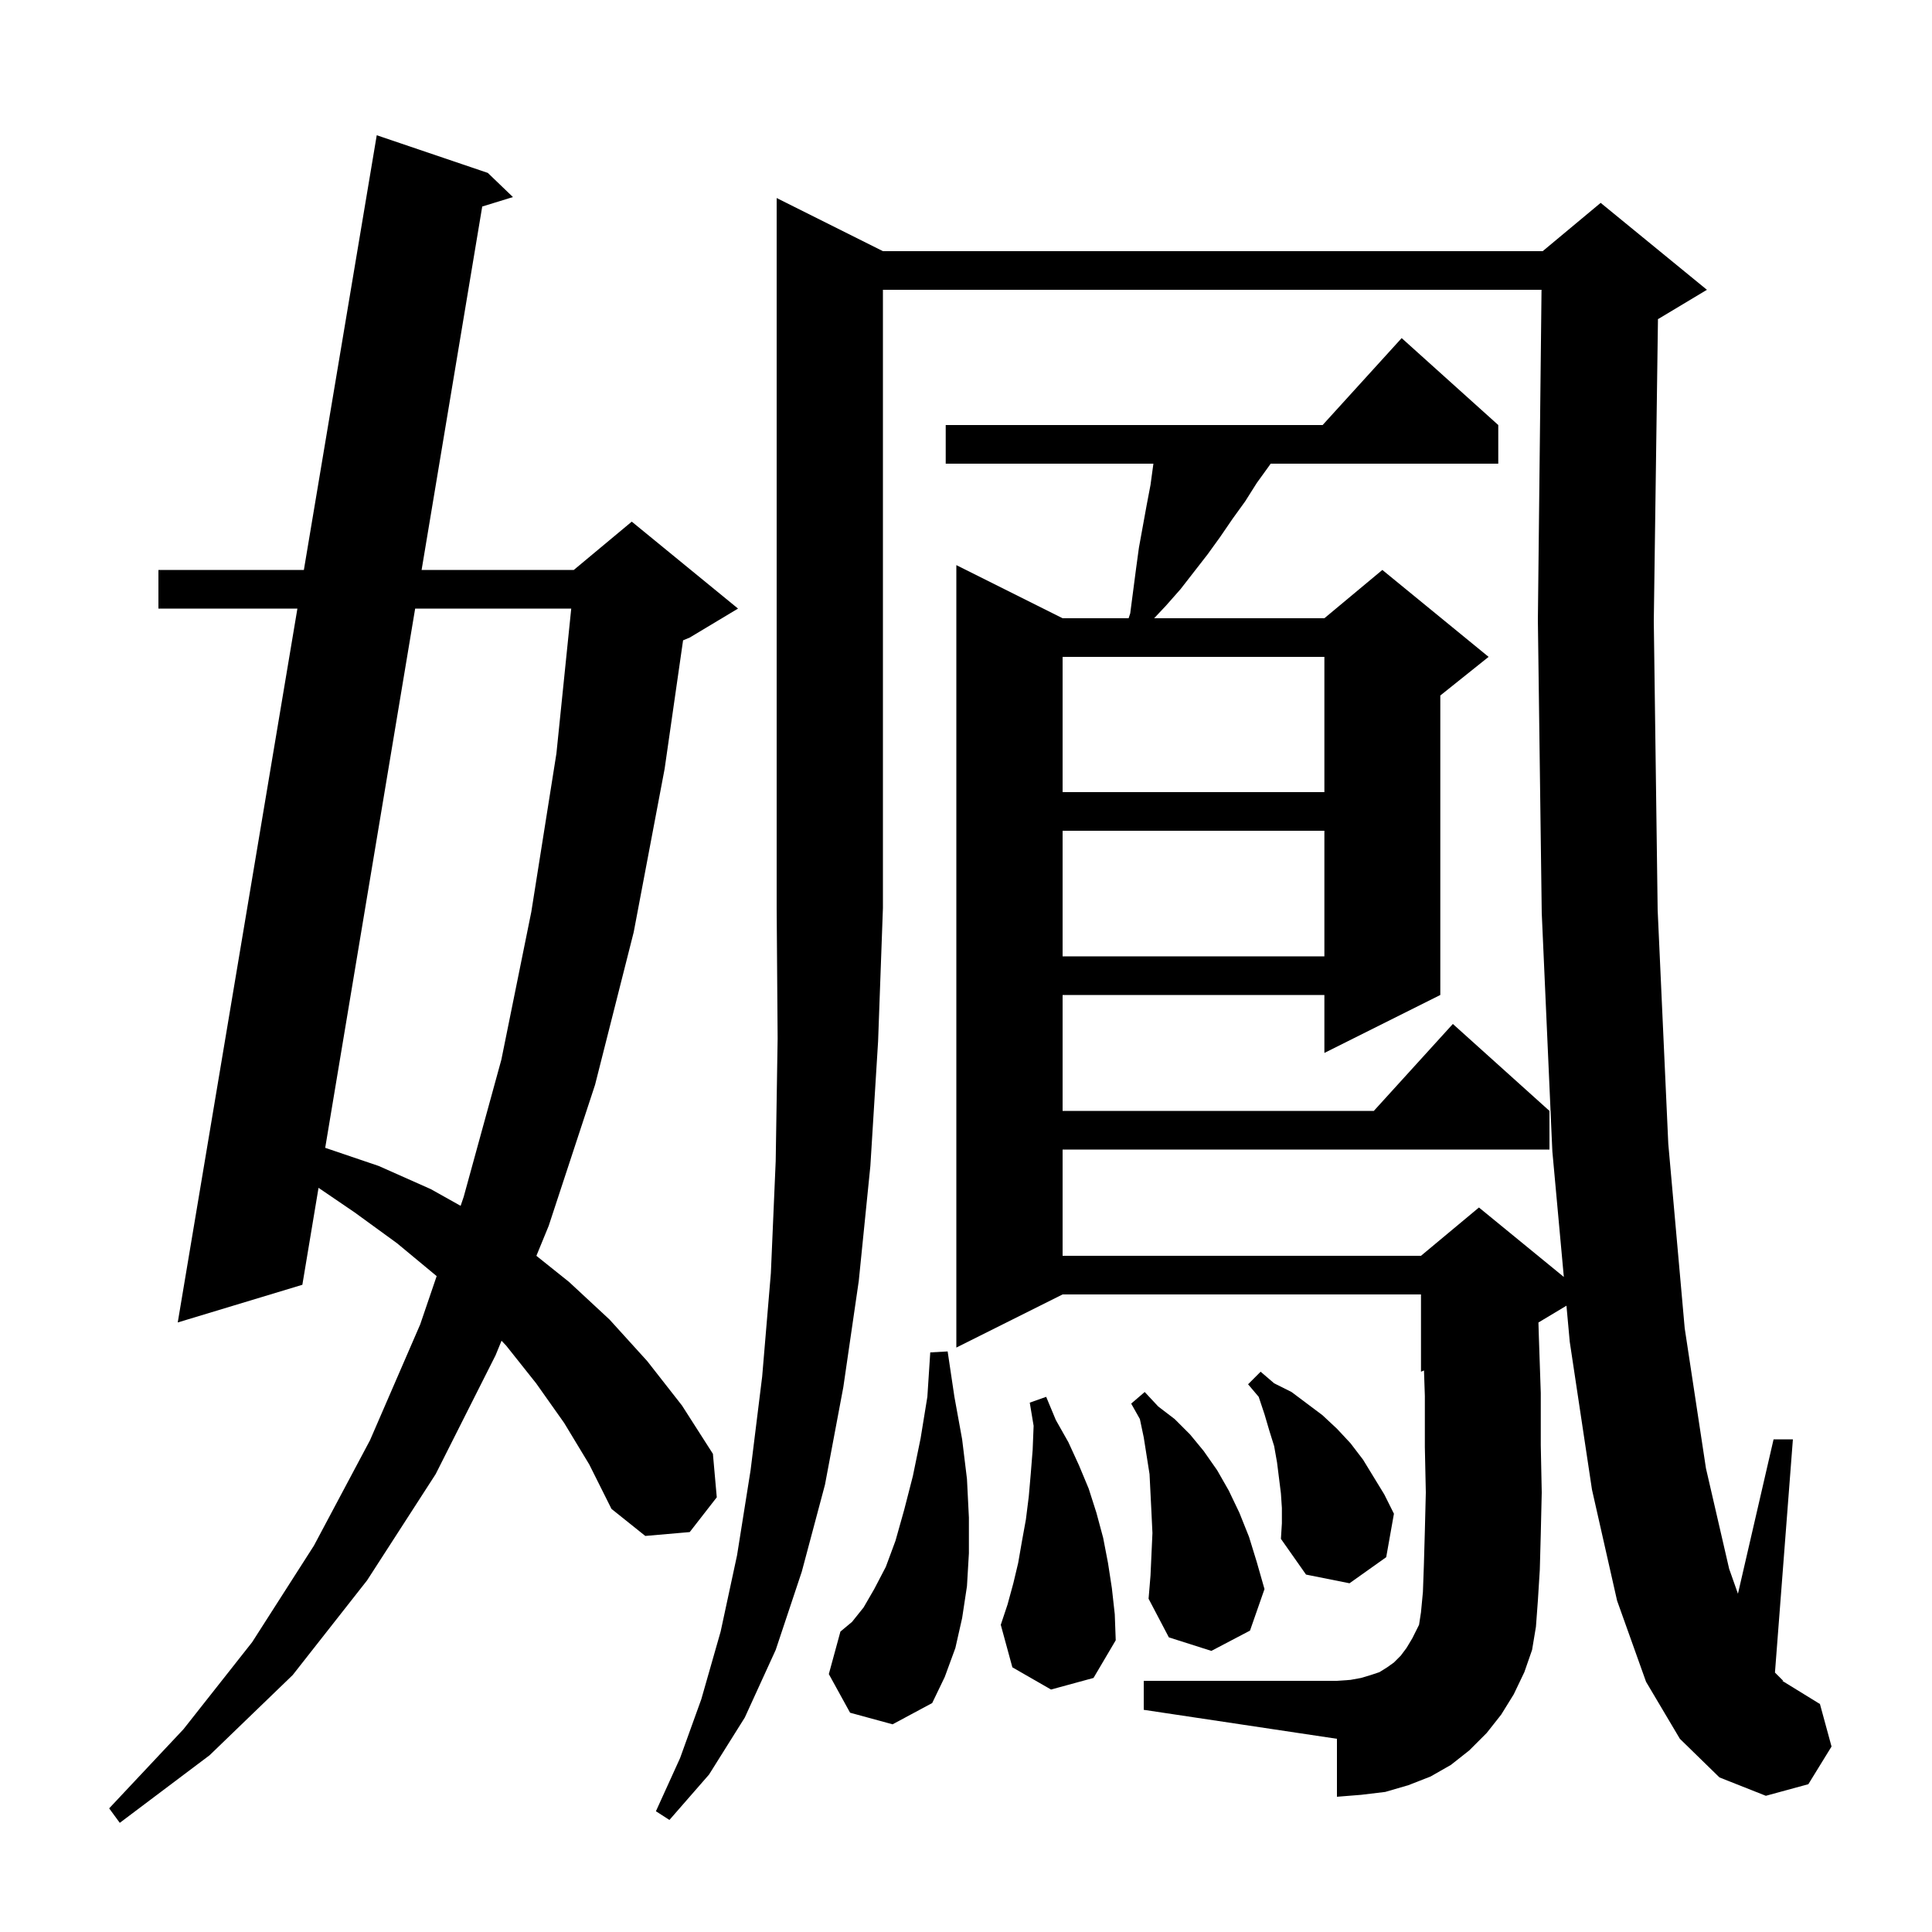 <svg xmlns="http://www.w3.org/2000/svg" xmlns:xlink="http://www.w3.org/1999/xlink" version="1.1" baseProfile="full" viewBox="0 0 200 200" width="200" height="200"><g fill="currentColor"><path d="M 58.4 147.3 L 55.5 143.2 L 52.4 139.3 L 51.919 138.792 L 51.3 140.3 L 45.1 152.6 L 38.0 163.6 L 30.3 173.4 L 21.7 181.7 L 12.4 188.7 L 11.3 187.2 L 19.0 179.0 L 26.1 170.0 L 32.5 160.0 L 38.3 149.1 L 43.5 137.1 L 45.203 132.103 L 45.2 132.1 L 41.1 128.7 L 36.7 125.5 L 32.974 122.963 L 31.3 133.0 L 18.4 136.9 L 30.787 63.0 L 16.4 63.0 L 16.4 59.0 L 31.457 59.0 L 39.0 14.0 L 50.5 17.9 L 53.1 20.4 L 49.92 21.379 L 43.644 59.0 L 59.4 59.0 L 65.4 54.0 L 76.4 63.0 L 71.4 66.0 L 70.712 66.286 L 68.8 79.6 L 65.6 96.5 L 61.6 112.3 L 56.8 126.9 L 55.527 130.002 L 58.9 132.7 L 63.1 136.6 L 67.0 140.9 L 70.6 145.5 L 73.8 150.5 L 74.2 155.0 L 71.4 158.6 L 66.8 159.0 L 63.3 156.2 L 61.0 151.6 Z M 91.4 26.0 L 159.7 26.0 L 165.7 21.0 L 176.7 30.0 L 171.7 33.0 L 171.632 33.028 L 171.2 64.3 L 171.6 94.2 L 172.7 118.4 L 174.4 137.5 L 176.6 152.0 L 179.0 162.4 L 179.912 164.983 L 183.6 149.0 L 185.6 149.0 L 183.743 173.143 L 184.6 174.0 L 184.5 174.0 L 188.4 176.4 L 189.6 180.8 L 187.2 184.7 L 182.8 185.9 L 178.0 184.0 L 173.9 180.0 L 170.4 174.1 L 167.4 165.7 L 164.8 154.2 L 162.5 138.9 L 162.159 135.165 L 159.258 136.905 L 159.3 138.3 L 159.5 144.2 L 159.5 149.6 L 159.6 154.5 L 159.5 158.8 L 159.4 162.5 L 159.2 165.7 L 159.0 168.4 L 158.6 170.8 L 157.8 173.1 L 156.7 175.4 L 155.4 177.5 L 153.9 179.4 L 152.1 181.2 L 150.2 182.7 L 148.1 183.9 L 145.8 184.8 L 143.4 185.5 L 140.9 185.8 L 138.4 186.0 L 138.4 180.0 L 118.4 177.0 L 118.4 174.0 L 138.4 174.0 L 139.8 173.9 L 140.9 173.7 L 141.9 173.4 L 142.8 173.1 L 143.6 172.6 L 144.3 172.1 L 145.0 171.4 L 145.6 170.6 L 146.2 169.6 L 146.9 168.2 L 147.1 166.9 L 147.3 164.8 L 147.4 162.0 L 147.5 158.5 L 147.6 154.5 L 147.5 149.8 L 147.5 144.5 L 147.411 141.87 L 147.1 142.0 L 147.1 134.0 L 110.0 134.0 L 99.0 139.5 L 99.0 58.5 L 110.0 64.0 L 116.833 64.0 L 117.0 63.5 L 117.6 58.9 L 117.9 56.7 L 118.7 52.3 L 119.1 50.2 L 119.4 48.0 L 97.9 48.0 L 97.9 44.0 L 136.918 44.0 L 145.1 35.0 L 155.1 44.0 L 155.1 48.0 L 131.536 48.0 L 131.4 48.2 L 130.1 50.0 L 128.9 51.9 L 127.6 53.7 L 126.3 55.6 L 125.0 57.4 L 122.2 61.0 L 120.7 62.7 L 119.476 64.0 L 137.1 64.0 L 143.1 59.0 L 154.1 68.0 L 149.1 72.0 L 149.1 103.0 L 137.1 109.0 L 137.1 103.0 L 110.0 103.0 L 110.0 115.0 L 142.218 115.0 L 150.4 106.0 L 160.4 115.0 L 160.4 119.0 L 110.0 119.0 L 110.0 130.0 L 147.1 130.0 L 153.1 125.0 L 161.887 132.189 L 160.7 119.2 L 159.6 94.5 L 159.2 64.2 L 159.578 30.0 L 91.4 30.0 L 91.4 94.0 L 90.9 107.8 L 90.1 120.7 L 88.9 132.6 L 87.3 143.6 L 85.4 153.7 L 83.0 162.7 L 80.3 170.8 L 77.1 177.8 L 73.4 183.7 L 69.3 188.4 L 67.9 187.5 L 70.4 182.0 L 72.6 175.9 L 74.6 168.9 L 76.3 161.0 L 77.7 152.2 L 78.9 142.5 L 79.8 131.8 L 80.3 120.2 L 80.5 107.5 L 80.4 94.0 L 80.4 20.5 Z M 88.0 177.3 L 85.8 173.3 L 87.0 168.9 L 88.2 167.9 L 89.4 166.4 L 90.5 164.5 L 91.7 162.2 L 92.7 159.5 L 93.6 156.3 L 94.5 152.8 L 95.3 148.9 L 96.0 144.6 L 96.3 140.0 L 98.1 139.9 L 98.8 144.6 L 99.6 149.0 L 100.1 153.1 L 100.3 157.1 L 100.3 160.8 L 100.1 164.2 L 99.6 167.5 L 98.9 170.6 L 97.8 173.6 L 96.5 176.3 L 92.4 178.5 Z M 119.3 158.7 L 119.2 156.6 L 119.0 152.6 L 118.4 148.8 L 118.0 146.9 L 117.1 145.3 L 118.5 144.1 L 119.9 145.6 L 121.6 146.9 L 123.2 148.5 L 124.6 150.2 L 126.0 152.2 L 127.2 154.3 L 128.3 156.6 L 129.3 159.1 L 130.1 161.7 L 130.9 164.5 L 129.4 168.8 L 125.4 170.9 L 121.0 169.5 L 118.9 165.5 L 119.1 163.1 Z M 108.8 174.9 L 104.8 172.6 L 103.6 168.2 L 104.3 166.1 L 104.9 163.9 L 105.4 161.8 L 105.8 159.5 L 106.2 157.3 L 106.5 154.9 L 106.7 152.6 L 106.9 150.1 L 107.0 147.6 L 106.6 145.2 L 108.3 144.6 L 109.3 147.0 L 110.6 149.3 L 111.7 151.7 L 112.7 154.1 L 113.5 156.6 L 114.2 159.2 L 114.7 161.8 L 115.1 164.4 L 115.4 167.1 L 115.5 169.8 L 113.2 173.7 Z M 132.7 156.1 L 132.6 154.6 L 132.2 151.4 L 131.9 149.7 L 131.4 148.1 L 130.9 146.4 L 130.3 144.6 L 129.2 143.3 L 130.5 142.0 L 131.9 143.2 L 133.7 144.1 L 136.9 146.5 L 138.4 147.9 L 139.8 149.4 L 141.1 151.1 L 143.3 154.7 L 144.3 156.7 L 143.5 161.2 L 139.7 163.9 L 135.2 163.0 L 132.6 159.3 L 132.7 157.7 Z M 42.977 63.0 L 33.665 118.822 L 39.2 120.7 L 44.6 123.1 L 47.684 124.827 L 48.0 123.9 L 51.9 109.7 L 55.0 94.4 L 57.6 78.0 L 59.134 63.0 Z M 110.0 86.0 L 110.0 99.0 L 137.1 99.0 L 137.1 86.0 Z M 110.0 68.0 L 110.0 82.0 L 137.1 82.0 L 137.1 68.0 Z "/></g></svg>